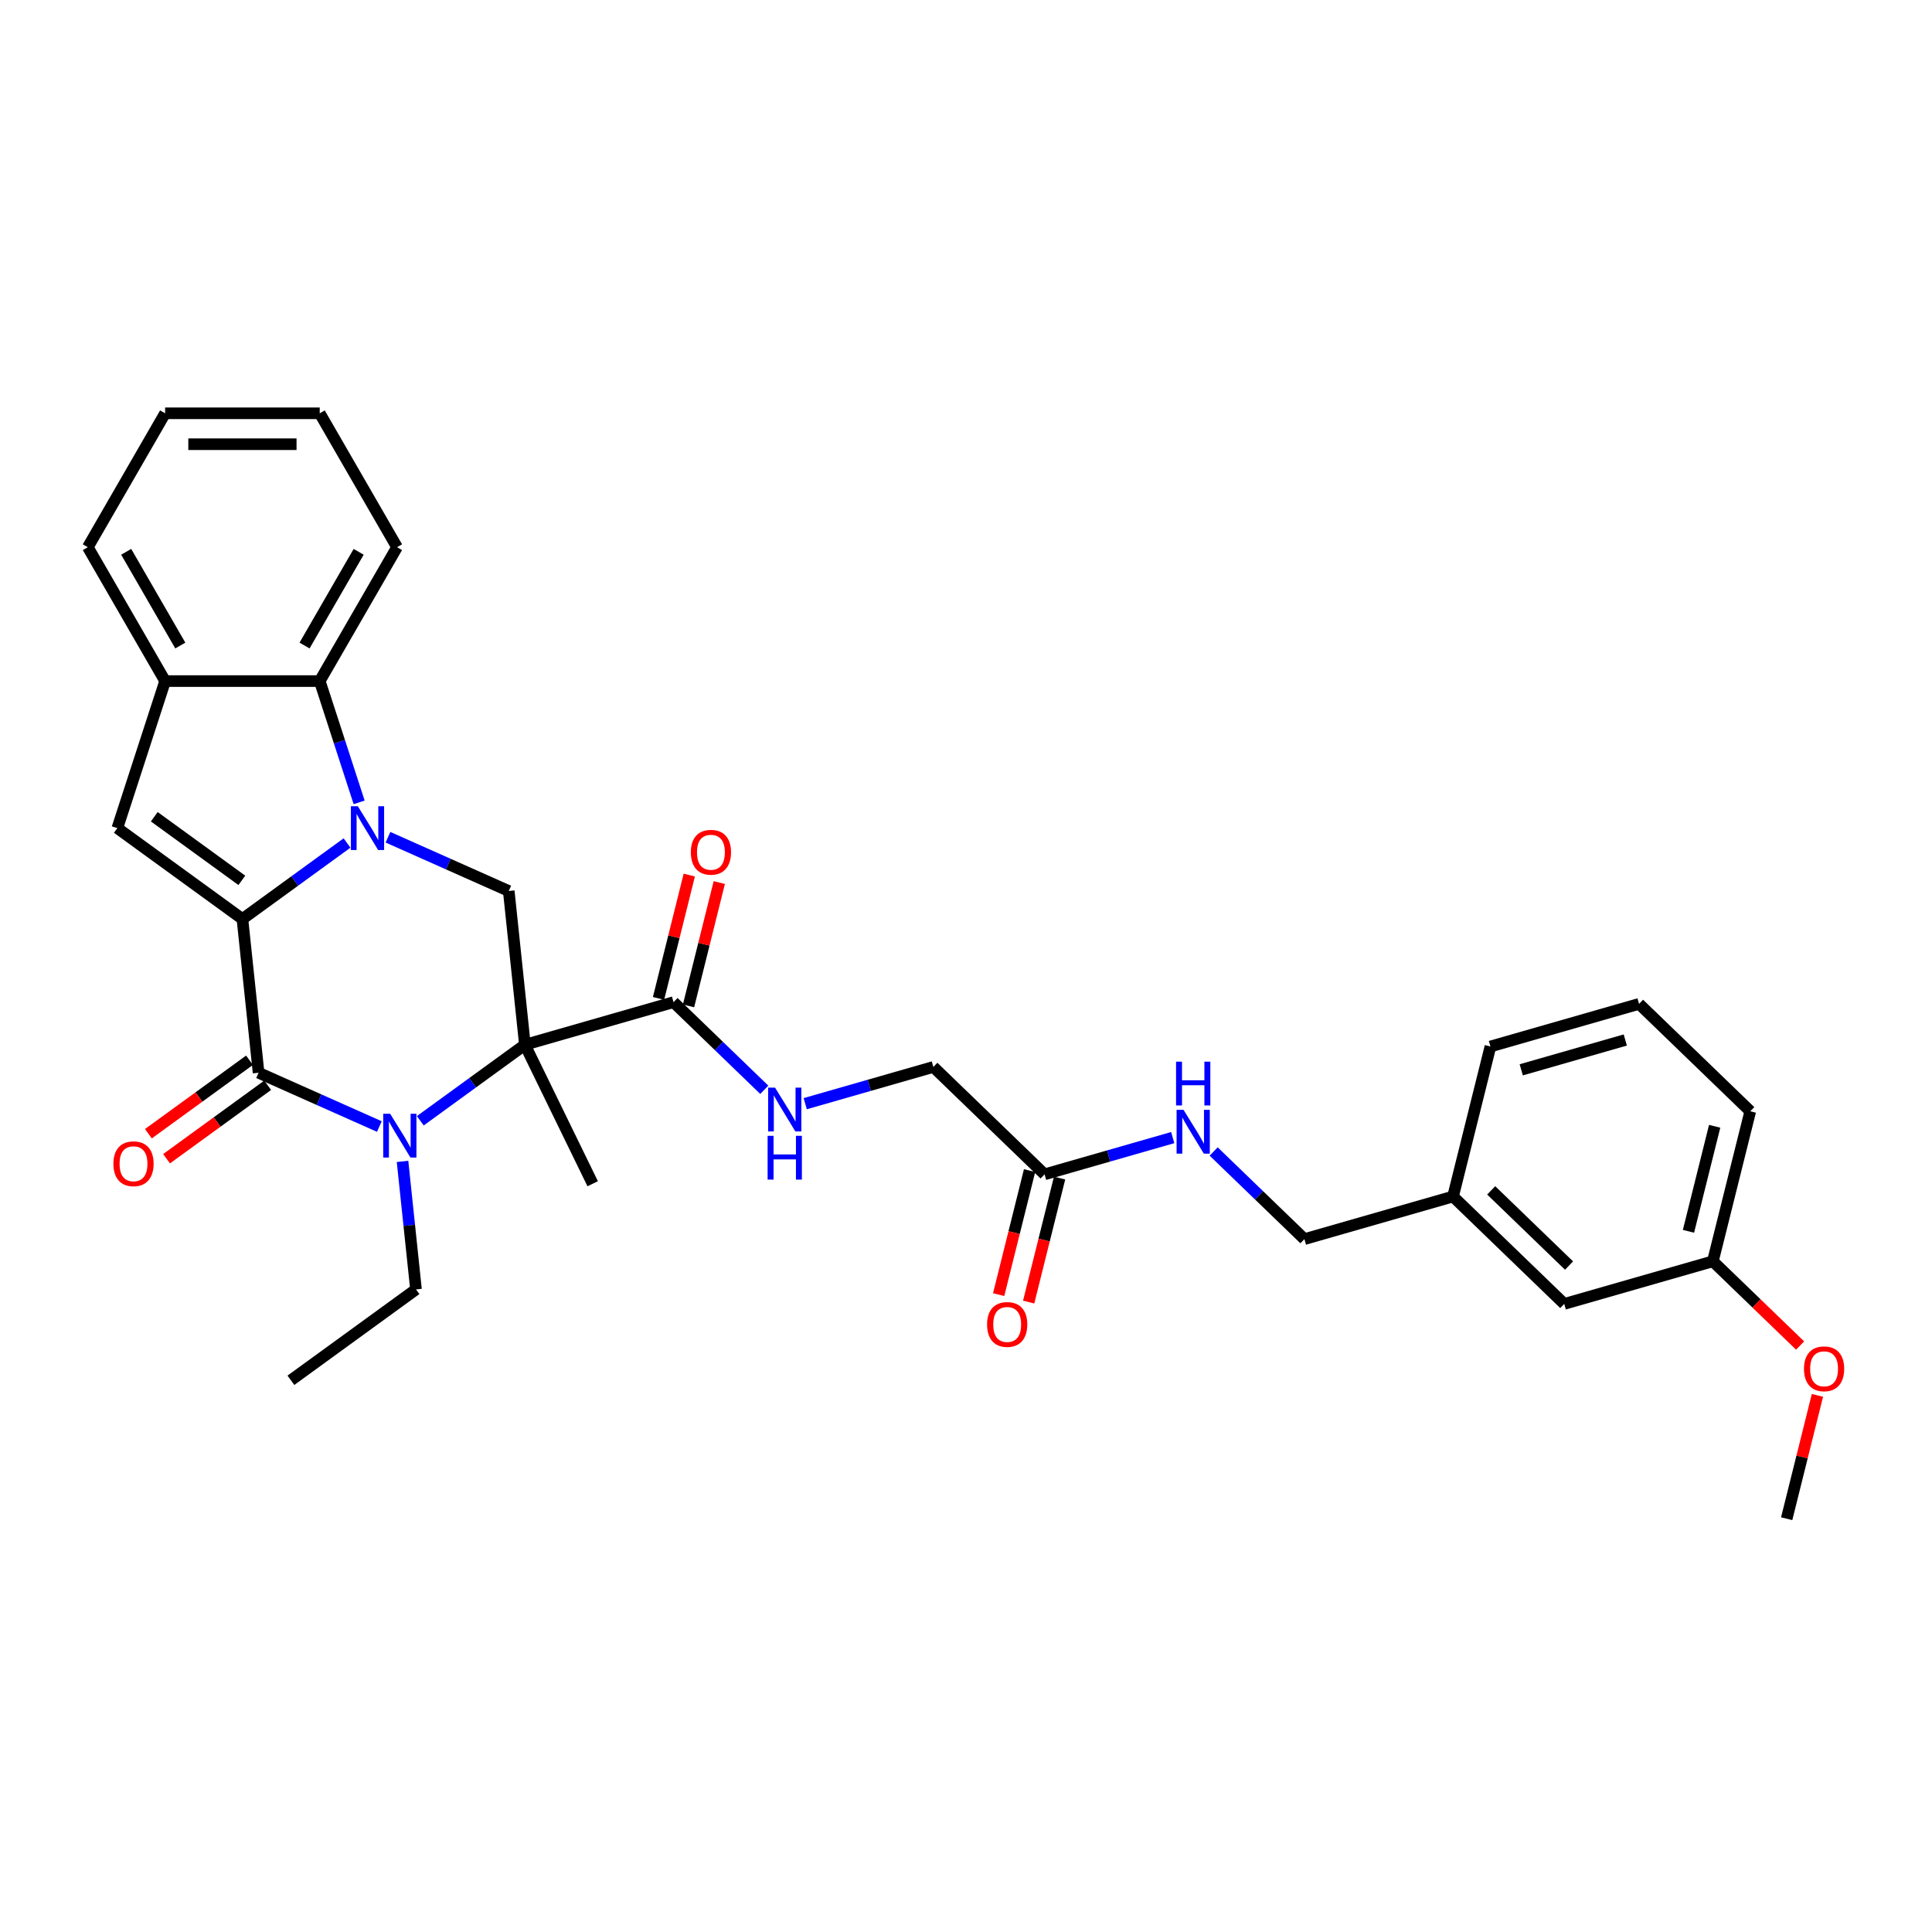 <?xml version='1.0' encoding='iso-8859-1'?>
<svg version='1.1' baseProfile='full'
              xmlns='http://www.w3.org/2000/svg'
                      xmlns:rdkit='http://www.rdkit.org/xml'
                      xmlns:xlink='http://www.w3.org/1999/xlink'
                  xml:space='preserve'
width='1000px' height='1000px' viewBox='0 0 1000 1000'>
<!-- END OF HEADER -->
<rect style='opacity:1.0;fill:#FFFFFF;stroke:none' width='1000' height='1000' x='0' y='0'> </rect>
<path class='bond-0' d='M 125.479,475.673 L 152.553,456.003' style='fill:none;fill-rule:evenodd;stroke:#000000;stroke-width:6px;stroke-linecap:butt;stroke-linejoin:miter;stroke-opacity:1' />
<path class='bond-0' d='M 152.553,456.003 L 179.626,436.334' style='fill:none;fill-rule:evenodd;stroke:#0000FF;stroke-width:6px;stroke-linecap:butt;stroke-linejoin:miter;stroke-opacity:1' />
<path class='bond-3' d='M 125.479,475.673 L 133.844,555.26' style='fill:none;fill-rule:evenodd;stroke:#000000;stroke-width:6px;stroke-linecap:butt;stroke-linejoin:miter;stroke-opacity:1' />
<path class='bond-4' d='M 125.479,475.673 L 60.738,428.636' style='fill:none;fill-rule:evenodd;stroke:#000000;stroke-width:6px;stroke-linecap:butt;stroke-linejoin:miter;stroke-opacity:1' />
<path class='bond-4' d='M 125.176,455.669 L 79.857,422.743' style='fill:none;fill-rule:evenodd;stroke:#000000;stroke-width:6px;stroke-linecap:butt;stroke-linejoin:miter;stroke-opacity:1' />
<path class='bond-5' d='M 200.816,433.353 L 232.072,447.269' style='fill:none;fill-rule:evenodd;stroke:#0000FF;stroke-width:6px;stroke-linecap:butt;stroke-linejoin:miter;stroke-opacity:1' />
<path class='bond-5' d='M 232.072,447.269 L 263.327,461.185' style='fill:none;fill-rule:evenodd;stroke:#000000;stroke-width:6px;stroke-linecap:butt;stroke-linejoin:miter;stroke-opacity:1' />
<path class='bond-6' d='M 185.889,415.304 L 175.691,383.916' style='fill:none;fill-rule:evenodd;stroke:#0000FF;stroke-width:6px;stroke-linecap:butt;stroke-linejoin:miter;stroke-opacity:1' />
<path class='bond-6' d='M 175.691,383.916 L 165.492,352.527' style='fill:none;fill-rule:evenodd;stroke:#000000;stroke-width:6px;stroke-linecap:butt;stroke-linejoin:miter;stroke-opacity:1' />
<path class='bond-1' d='M 271.692,540.771 L 244.619,560.441' style='fill:none;fill-rule:evenodd;stroke:#000000;stroke-width:6px;stroke-linecap:butt;stroke-linejoin:miter;stroke-opacity:1' />
<path class='bond-1' d='M 244.619,560.441 L 217.546,580.111' style='fill:none;fill-rule:evenodd;stroke:#0000FF;stroke-width:6px;stroke-linecap:butt;stroke-linejoin:miter;stroke-opacity:1' />
<path class='bond-7' d='M 271.692,540.771 L 348.617,518.713' style='fill:none;fill-rule:evenodd;stroke:#000000;stroke-width:6px;stroke-linecap:butt;stroke-linejoin:miter;stroke-opacity:1' />
<path class='bond-16' d='M 271.692,540.771 L 306.773,612.697' style='fill:none;fill-rule:evenodd;stroke:#000000;stroke-width:6px;stroke-linecap:butt;stroke-linejoin:miter;stroke-opacity:1' />
<path class='bond-33' d='M 271.692,540.771 L 263.327,461.185' style='fill:none;fill-rule:evenodd;stroke:#000000;stroke-width:6px;stroke-linecap:butt;stroke-linejoin:miter;stroke-opacity:1' />
<path class='bond-2' d='M 196.355,583.091 L 165.1,569.176' style='fill:none;fill-rule:evenodd;stroke:#0000FF;stroke-width:6px;stroke-linecap:butt;stroke-linejoin:miter;stroke-opacity:1' />
<path class='bond-2' d='M 165.1,569.176 L 133.844,555.26' style='fill:none;fill-rule:evenodd;stroke:#000000;stroke-width:6px;stroke-linecap:butt;stroke-linejoin:miter;stroke-opacity:1' />
<path class='bond-17' d='M 208.352,601.141 L 211.834,634.268' style='fill:none;fill-rule:evenodd;stroke:#0000FF;stroke-width:6px;stroke-linecap:butt;stroke-linejoin:miter;stroke-opacity:1' />
<path class='bond-17' d='M 211.834,634.268 L 215.316,667.395' style='fill:none;fill-rule:evenodd;stroke:#000000;stroke-width:6px;stroke-linecap:butt;stroke-linejoin:miter;stroke-opacity:1' />
<path class='bond-11' d='M 129.141,548.786 L 102.972,567.798' style='fill:none;fill-rule:evenodd;stroke:#000000;stroke-width:6px;stroke-linecap:butt;stroke-linejoin:miter;stroke-opacity:1' />
<path class='bond-11' d='M 102.972,567.798 L 76.803,586.811' style='fill:none;fill-rule:evenodd;stroke:#FF0000;stroke-width:6px;stroke-linecap:butt;stroke-linejoin:miter;stroke-opacity:1' />
<path class='bond-11' d='M 138.548,561.734 L 112.379,580.747' style='fill:none;fill-rule:evenodd;stroke:#000000;stroke-width:6px;stroke-linecap:butt;stroke-linejoin:miter;stroke-opacity:1' />
<path class='bond-11' d='M 112.379,580.747 L 86.21,599.759' style='fill:none;fill-rule:evenodd;stroke:#FF0000;stroke-width:6px;stroke-linecap:butt;stroke-linejoin:miter;stroke-opacity:1' />
<path class='bond-8' d='M 60.738,428.636 L 85.467,352.527' style='fill:none;fill-rule:evenodd;stroke:#000000;stroke-width:6px;stroke-linecap:butt;stroke-linejoin:miter;stroke-opacity:1' />
<path class='bond-22' d='M 165.492,352.527 L 205.504,283.224' style='fill:none;fill-rule:evenodd;stroke:#000000;stroke-width:6px;stroke-linecap:butt;stroke-linejoin:miter;stroke-opacity:1' />
<path class='bond-22' d='M 157.633,334.129 L 185.642,285.617' style='fill:none;fill-rule:evenodd;stroke:#000000;stroke-width:6px;stroke-linecap:butt;stroke-linejoin:miter;stroke-opacity:1' />
<path class='bond-32' d='M 165.492,352.527 L 85.467,352.527' style='fill:none;fill-rule:evenodd;stroke:#000000;stroke-width:6px;stroke-linecap:butt;stroke-linejoin:miter;stroke-opacity:1' />
<path class='bond-9' d='M 348.617,518.713 L 372.102,541.393' style='fill:none;fill-rule:evenodd;stroke:#000000;stroke-width:6px;stroke-linecap:butt;stroke-linejoin:miter;stroke-opacity:1' />
<path class='bond-9' d='M 372.102,541.393 L 395.587,564.072' style='fill:none;fill-rule:evenodd;stroke:#0000FF;stroke-width:6px;stroke-linecap:butt;stroke-linejoin:miter;stroke-opacity:1' />
<path class='bond-13' d='M 356.382,520.649 L 364.34,488.732' style='fill:none;fill-rule:evenodd;stroke:#000000;stroke-width:6px;stroke-linecap:butt;stroke-linejoin:miter;stroke-opacity:1' />
<path class='bond-13' d='M 364.34,488.732 L 372.298,456.814' style='fill:none;fill-rule:evenodd;stroke:#FF0000;stroke-width:6px;stroke-linecap:butt;stroke-linejoin:miter;stroke-opacity:1' />
<path class='bond-13' d='M 340.852,516.777 L 348.81,484.86' style='fill:none;fill-rule:evenodd;stroke:#000000;stroke-width:6px;stroke-linecap:butt;stroke-linejoin:miter;stroke-opacity:1' />
<path class='bond-13' d='M 348.81,484.86 L 356.768,452.942' style='fill:none;fill-rule:evenodd;stroke:#FF0000;stroke-width:6px;stroke-linecap:butt;stroke-linejoin:miter;stroke-opacity:1' />
<path class='bond-24' d='M 85.467,352.527 L 45.455,283.224' style='fill:none;fill-rule:evenodd;stroke:#000000;stroke-width:6px;stroke-linecap:butt;stroke-linejoin:miter;stroke-opacity:1' />
<path class='bond-24' d='M 93.326,334.129 L 65.317,285.617' style='fill:none;fill-rule:evenodd;stroke:#000000;stroke-width:6px;stroke-linecap:butt;stroke-linejoin:miter;stroke-opacity:1' />
<path class='bond-15' d='M 416.778,571.265 L 449.942,561.755' style='fill:none;fill-rule:evenodd;stroke:#0000FF;stroke-width:6px;stroke-linecap:butt;stroke-linejoin:miter;stroke-opacity:1' />
<path class='bond-15' d='M 449.942,561.755 L 483.107,552.246' style='fill:none;fill-rule:evenodd;stroke:#000000;stroke-width:6px;stroke-linecap:butt;stroke-linejoin:miter;stroke-opacity:1' />
<path class='bond-10' d='M 540.672,607.836 L 483.107,552.246' style='fill:none;fill-rule:evenodd;stroke:#000000;stroke-width:6px;stroke-linecap:butt;stroke-linejoin:miter;stroke-opacity:1' />
<path class='bond-12' d='M 540.672,607.836 L 573.837,598.326' style='fill:none;fill-rule:evenodd;stroke:#000000;stroke-width:6px;stroke-linecap:butt;stroke-linejoin:miter;stroke-opacity:1' />
<path class='bond-12' d='M 573.837,598.326 L 607.002,588.816' style='fill:none;fill-rule:evenodd;stroke:#0000FF;stroke-width:6px;stroke-linecap:butt;stroke-linejoin:miter;stroke-opacity:1' />
<path class='bond-14' d='M 532.907,605.9 L 524.906,637.993' style='fill:none;fill-rule:evenodd;stroke:#000000;stroke-width:6px;stroke-linecap:butt;stroke-linejoin:miter;stroke-opacity:1' />
<path class='bond-14' d='M 524.906,637.993 L 516.904,670.087' style='fill:none;fill-rule:evenodd;stroke:#FF0000;stroke-width:6px;stroke-linecap:butt;stroke-linejoin:miter;stroke-opacity:1' />
<path class='bond-14' d='M 548.437,609.772 L 540.435,641.865' style='fill:none;fill-rule:evenodd;stroke:#000000;stroke-width:6px;stroke-linecap:butt;stroke-linejoin:miter;stroke-opacity:1' />
<path class='bond-14' d='M 540.435,641.865 L 532.433,673.959' style='fill:none;fill-rule:evenodd;stroke:#FF0000;stroke-width:6px;stroke-linecap:butt;stroke-linejoin:miter;stroke-opacity:1' />
<path class='bond-18' d='M 628.192,596.009 L 651.677,618.689' style='fill:none;fill-rule:evenodd;stroke:#0000FF;stroke-width:6px;stroke-linecap:butt;stroke-linejoin:miter;stroke-opacity:1' />
<path class='bond-18' d='M 651.677,618.689 L 675.162,641.368' style='fill:none;fill-rule:evenodd;stroke:#000000;stroke-width:6px;stroke-linecap:butt;stroke-linejoin:miter;stroke-opacity:1' />
<path class='bond-29' d='M 215.316,667.395 L 150.574,714.433' style='fill:none;fill-rule:evenodd;stroke:#000000;stroke-width:6px;stroke-linecap:butt;stroke-linejoin:miter;stroke-opacity:1' />
<path class='bond-20' d='M 675.162,641.368 L 752.087,619.31' style='fill:none;fill-rule:evenodd;stroke:#000000;stroke-width:6px;stroke-linecap:butt;stroke-linejoin:miter;stroke-opacity:1' />
<path class='bond-19' d='M 809.652,674.9 L 752.087,619.31' style='fill:none;fill-rule:evenodd;stroke:#000000;stroke-width:6px;stroke-linecap:butt;stroke-linejoin:miter;stroke-opacity:1' />
<path class='bond-19' d='M 812.135,655.048 L 771.84,616.135' style='fill:none;fill-rule:evenodd;stroke:#000000;stroke-width:6px;stroke-linecap:butt;stroke-linejoin:miter;stroke-opacity:1' />
<path class='bond-21' d='M 809.652,674.9 L 886.577,652.842' style='fill:none;fill-rule:evenodd;stroke:#000000;stroke-width:6px;stroke-linecap:butt;stroke-linejoin:miter;stroke-opacity:1' />
<path class='bond-26' d='M 752.087,619.31 L 771.447,541.662' style='fill:none;fill-rule:evenodd;stroke:#000000;stroke-width:6px;stroke-linecap:butt;stroke-linejoin:miter;stroke-opacity:1' />
<path class='bond-23' d='M 886.577,652.842 L 909.158,674.648' style='fill:none;fill-rule:evenodd;stroke:#000000;stroke-width:6px;stroke-linecap:butt;stroke-linejoin:miter;stroke-opacity:1' />
<path class='bond-23' d='M 909.158,674.648 L 931.738,696.454' style='fill:none;fill-rule:evenodd;stroke:#FF0000;stroke-width:6px;stroke-linecap:butt;stroke-linejoin:miter;stroke-opacity:1' />
<path class='bond-35' d='M 886.577,652.842 L 905.937,575.194' style='fill:none;fill-rule:evenodd;stroke:#000000;stroke-width:6px;stroke-linecap:butt;stroke-linejoin:miter;stroke-opacity:1' />
<path class='bond-35' d='M 873.952,637.323 L 887.503,582.969' style='fill:none;fill-rule:evenodd;stroke:#000000;stroke-width:6px;stroke-linecap:butt;stroke-linejoin:miter;stroke-opacity:1' />
<path class='bond-30' d='M 205.504,283.224 L 165.492,213.92' style='fill:none;fill-rule:evenodd;stroke:#000000;stroke-width:6px;stroke-linecap:butt;stroke-linejoin:miter;stroke-opacity:1' />
<path class='bond-28' d='M 940.698,722.244 L 932.74,754.162' style='fill:none;fill-rule:evenodd;stroke:#FF0000;stroke-width:6px;stroke-linecap:butt;stroke-linejoin:miter;stroke-opacity:1' />
<path class='bond-28' d='M 932.74,754.162 L 924.782,786.08' style='fill:none;fill-rule:evenodd;stroke:#000000;stroke-width:6px;stroke-linecap:butt;stroke-linejoin:miter;stroke-opacity:1' />
<path class='bond-31' d='M 45.455,283.224 L 85.467,213.92' style='fill:none;fill-rule:evenodd;stroke:#000000;stroke-width:6px;stroke-linecap:butt;stroke-linejoin:miter;stroke-opacity:1' />
<path class='bond-25' d='M 848.372,519.604 L 771.447,541.662' style='fill:none;fill-rule:evenodd;stroke:#000000;stroke-width:6px;stroke-linecap:butt;stroke-linejoin:miter;stroke-opacity:1' />
<path class='bond-25' d='M 841.245,538.298 L 787.397,553.738' style='fill:none;fill-rule:evenodd;stroke:#000000;stroke-width:6px;stroke-linecap:butt;stroke-linejoin:miter;stroke-opacity:1' />
<path class='bond-27' d='M 848.372,519.604 L 905.937,575.194' style='fill:none;fill-rule:evenodd;stroke:#000000;stroke-width:6px;stroke-linecap:butt;stroke-linejoin:miter;stroke-opacity:1' />
<path class='bond-34' d='M 165.492,213.92 L 85.467,213.92' style='fill:none;fill-rule:evenodd;stroke:#000000;stroke-width:6px;stroke-linecap:butt;stroke-linejoin:miter;stroke-opacity:1' />
<path class='bond-34' d='M 153.488,229.925 L 97.471,229.925' style='fill:none;fill-rule:evenodd;stroke:#000000;stroke-width:6px;stroke-linecap:butt;stroke-linejoin:miter;stroke-opacity:1' />
<path  class='atom-1' d='M 185.211 417.304
L 192.638 429.308
Q 193.374 430.492, 194.558 432.637
Q 195.743 434.782, 195.807 434.91
L 195.807 417.304
L 198.816 417.304
L 198.816 439.967
L 195.711 439.967
L 187.74 426.843
Q 186.812 425.307, 185.82 423.546
Q 184.859 421.786, 184.571 421.241
L 184.571 439.967
L 181.626 439.967
L 181.626 417.304
L 185.211 417.304
' fill='#0000FF'/>
<path  class='atom-3' d='M 201.941 576.477
L 209.367 588.481
Q 210.104 589.665, 211.288 591.81
Q 212.472 593.955, 212.536 594.083
L 212.536 576.477
L 215.545 576.477
L 215.545 599.14
L 212.44 599.14
L 204.47 586.016
Q 203.542 584.48, 202.549 582.719
Q 201.589 580.959, 201.301 580.414
L 201.301 599.14
L 198.356 599.14
L 198.356 576.477
L 201.941 576.477
' fill='#0000FF'/>
<path  class='atom-10' d='M 401.173 562.972
L 408.599 574.976
Q 409.335 576.16, 410.52 578.305
Q 411.704 580.449, 411.768 580.577
L 411.768 562.972
L 414.777 562.972
L 414.777 585.635
L 411.672 585.635
L 403.701 572.511
Q 402.773 570.974, 401.781 569.214
Q 400.821 567.453, 400.532 566.909
L 400.532 585.635
L 397.588 585.635
L 397.588 562.972
L 401.173 562.972
' fill='#0000FF'/>
<path  class='atom-10' d='M 397.315 587.901
L 400.388 587.901
L 400.388 597.536
L 411.976 597.536
L 411.976 587.901
L 415.049 587.901
L 415.049 610.564
L 411.976 610.564
L 411.976 600.097
L 400.388 600.097
L 400.388 610.564
L 397.315 610.564
L 397.315 587.901
' fill='#0000FF'/>
<path  class='atom-12' d='M 58.7 602.361
Q 58.7 596.919, 61.388 593.879
Q 64.077 590.838, 69.103 590.838
Q 74.128 590.838, 76.817 593.879
Q 79.506 596.919, 79.506 602.361
Q 79.506 607.867, 76.785 611.004
Q 74.064 614.109, 69.103 614.109
Q 64.109 614.109, 61.388 611.004
Q 58.7 607.899, 58.7 602.361
M 69.103 611.548
Q 72.56 611.548, 74.416 609.243
Q 76.305 606.907, 76.305 602.361
Q 76.305 597.912, 74.416 595.671
Q 72.56 593.398, 69.103 593.398
Q 65.646 593.398, 63.757 595.639
Q 61.901 597.88, 61.901 602.361
Q 61.901 606.939, 63.757 609.243
Q 65.646 611.548, 69.103 611.548
' fill='#FF0000'/>
<path  class='atom-13' d='M 612.588 574.446
L 620.014 586.45
Q 620.75 587.634, 621.934 589.779
Q 623.119 591.924, 623.183 592.052
L 623.183 574.446
L 626.192 574.446
L 626.192 597.109
L 623.087 597.109
L 615.116 583.985
Q 614.188 582.449, 613.196 580.688
Q 612.235 578.928, 611.947 578.383
L 611.947 597.109
L 609.002 597.109
L 609.002 574.446
L 612.588 574.446
' fill='#0000FF'/>
<path  class='atom-13' d='M 608.73 549.517
L 611.803 549.517
L 611.803 559.152
L 623.391 559.152
L 623.391 549.517
L 626.464 549.517
L 626.464 572.18
L 623.391 572.18
L 623.391 561.713
L 611.803 561.713
L 611.803 572.18
L 608.73 572.18
L 608.73 549.517
' fill='#0000FF'/>
<path  class='atom-14' d='M 357.574 441.13
Q 357.574 435.688, 360.263 432.647
Q 362.951 429.606, 367.977 429.606
Q 373.002 429.606, 375.691 432.647
Q 378.38 435.688, 378.38 441.13
Q 378.38 446.635, 375.659 449.772
Q 372.938 452.877, 367.977 452.877
Q 362.983 452.877, 360.263 449.772
Q 357.574 446.667, 357.574 441.13
M 367.977 450.316
Q 371.434 450.316, 373.291 448.012
Q 375.179 445.675, 375.179 441.13
Q 375.179 436.68, 373.291 434.44
Q 371.434 432.167, 367.977 432.167
Q 364.52 432.167, 362.631 434.408
Q 360.775 436.648, 360.775 441.13
Q 360.775 445.707, 362.631 448.012
Q 364.52 450.316, 367.977 450.316
' fill='#FF0000'/>
<path  class='atom-15' d='M 510.909 685.547
Q 510.909 680.106, 513.598 677.065
Q 516.287 674.024, 521.312 674.024
Q 526.338 674.024, 529.027 677.065
Q 531.716 680.106, 531.716 685.547
Q 531.716 691.053, 528.995 694.19
Q 526.274 697.295, 521.312 697.295
Q 516.319 697.295, 513.598 694.19
Q 510.909 691.085, 510.909 685.547
M 521.312 694.734
Q 524.77 694.734, 526.626 692.43
Q 528.515 690.093, 528.515 685.547
Q 528.515 681.098, 526.626 678.857
Q 524.77 676.585, 521.312 676.585
Q 517.855 676.585, 515.967 678.825
Q 514.11 681.066, 514.11 685.547
Q 514.11 690.125, 515.967 692.43
Q 517.855 694.734, 521.312 694.734
' fill='#FF0000'/>
<path  class='atom-24' d='M 933.739 708.496
Q 933.739 703.054, 936.428 700.013
Q 939.117 696.972, 944.142 696.972
Q 949.168 696.972, 951.857 700.013
Q 954.545 703.054, 954.545 708.496
Q 954.545 714.002, 951.825 717.139
Q 949.104 720.244, 944.142 720.244
Q 939.149 720.244, 936.428 717.139
Q 933.739 714.034, 933.739 708.496
M 944.142 717.683
Q 947.599 717.683, 949.456 715.378
Q 951.344 713.041, 951.344 708.496
Q 951.344 704.047, 949.456 701.806
Q 947.599 699.533, 944.142 699.533
Q 940.685 699.533, 938.797 701.774
Q 936.94 704.015, 936.94 708.496
Q 936.94 713.073, 938.797 715.378
Q 940.685 717.683, 944.142 717.683
' fill='#FF0000'/>
</svg>
